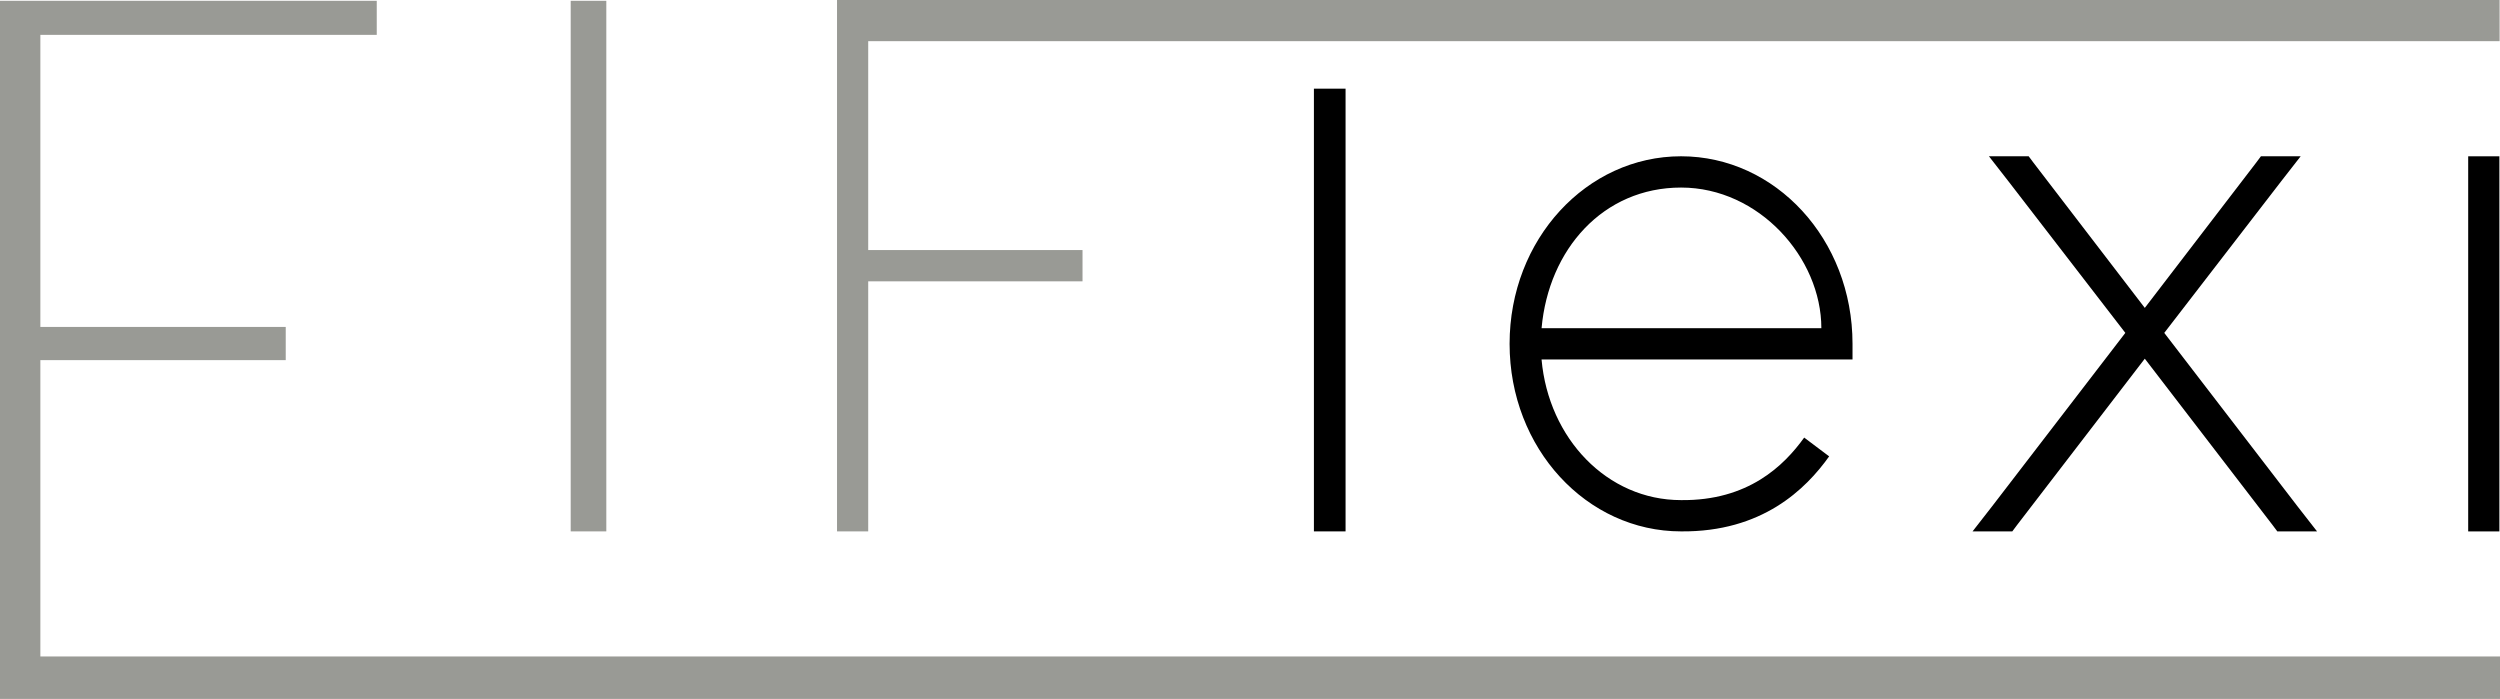 <?xml version="1.0" encoding="UTF-8"?><svg id="Layer_2" xmlns="http://www.w3.org/2000/svg" viewBox="0 0 806.43 225.45"><defs><style>.cls-1{fill:#999a95;}</style></defs><g id="EIFLEXI_logo"><g id="main_typo"><path id="I_typo" d="M796.17,55.46v-5.04h10.06v121h-10.06V55.46Z"/><path id="x_typo" d="M698.13,107.38l42.99,55.96,6.29,8.07h-12.82l-1.51-2.02-41.23-53.69-41.23,53.69-1.51,2.02h-12.82l6.29-8.07,42.99-55.96-37.71-48.9-6.29-8.07h12.82l1.51,2.02,35.95,46.89,35.95-46.89,1.51-2.02h12.82l-6.29,8.07-37.71,48.9Z"/><path id="e_typo" d="M581.99,141.16l8.04,6.05c-7.54,10.59-21.62,24.45-47.77,24.2-30.42,0-55.31-26.72-55.31-60.5s24.89-60.5,55.31-60.5,55.31,26.72,55.31,60.5v5.04h-100.31c2.26,25.46,21.12,45.37,45,45.37,21.62,.25,33.19-11.09,39.72-20.17Zm-84.72-35.29h90.25c0-22.69-20.11-45.37-45.25-45.37s-42.74,19.91-45,45.37Z"/><rect id="l_typo" x="423.83" y="28.6" width="10.21" height="142.81"/><polygon id="F_typo" class="cls-1" points="806.3 13.28 806.3 0 375.59 0 375.59 0 370.56 0 275.03 0 270 0 270 5.04 270 80.66 270 90.75 270 166.37 270 171.41 280.06 171.41 280.06 166.37 280.06 90.75 344.17 90.75 349.19 90.75 349.19 80.66 344.17 80.66 280.06 80.66 280.06 13.28 806.3 13.28"/><rect id="I_typo-2" class="cls-1" x="184.09" y=".26" width="11.49" height="171.15"/><polygon id="E_typo" class="cls-1" points="806.43 211.76 13.02 211.76 13.02 116.17 92.17 116.17 92.17 105.45 13.02 105.45 13.02 11.24 121.53 11.24 121.53 .26 13.02 .26 0 .26 0 11.24 0 211.76 0 225.45 13.02 225.45 806.43 225.45 806.43 211.76"/></g></g></svg>